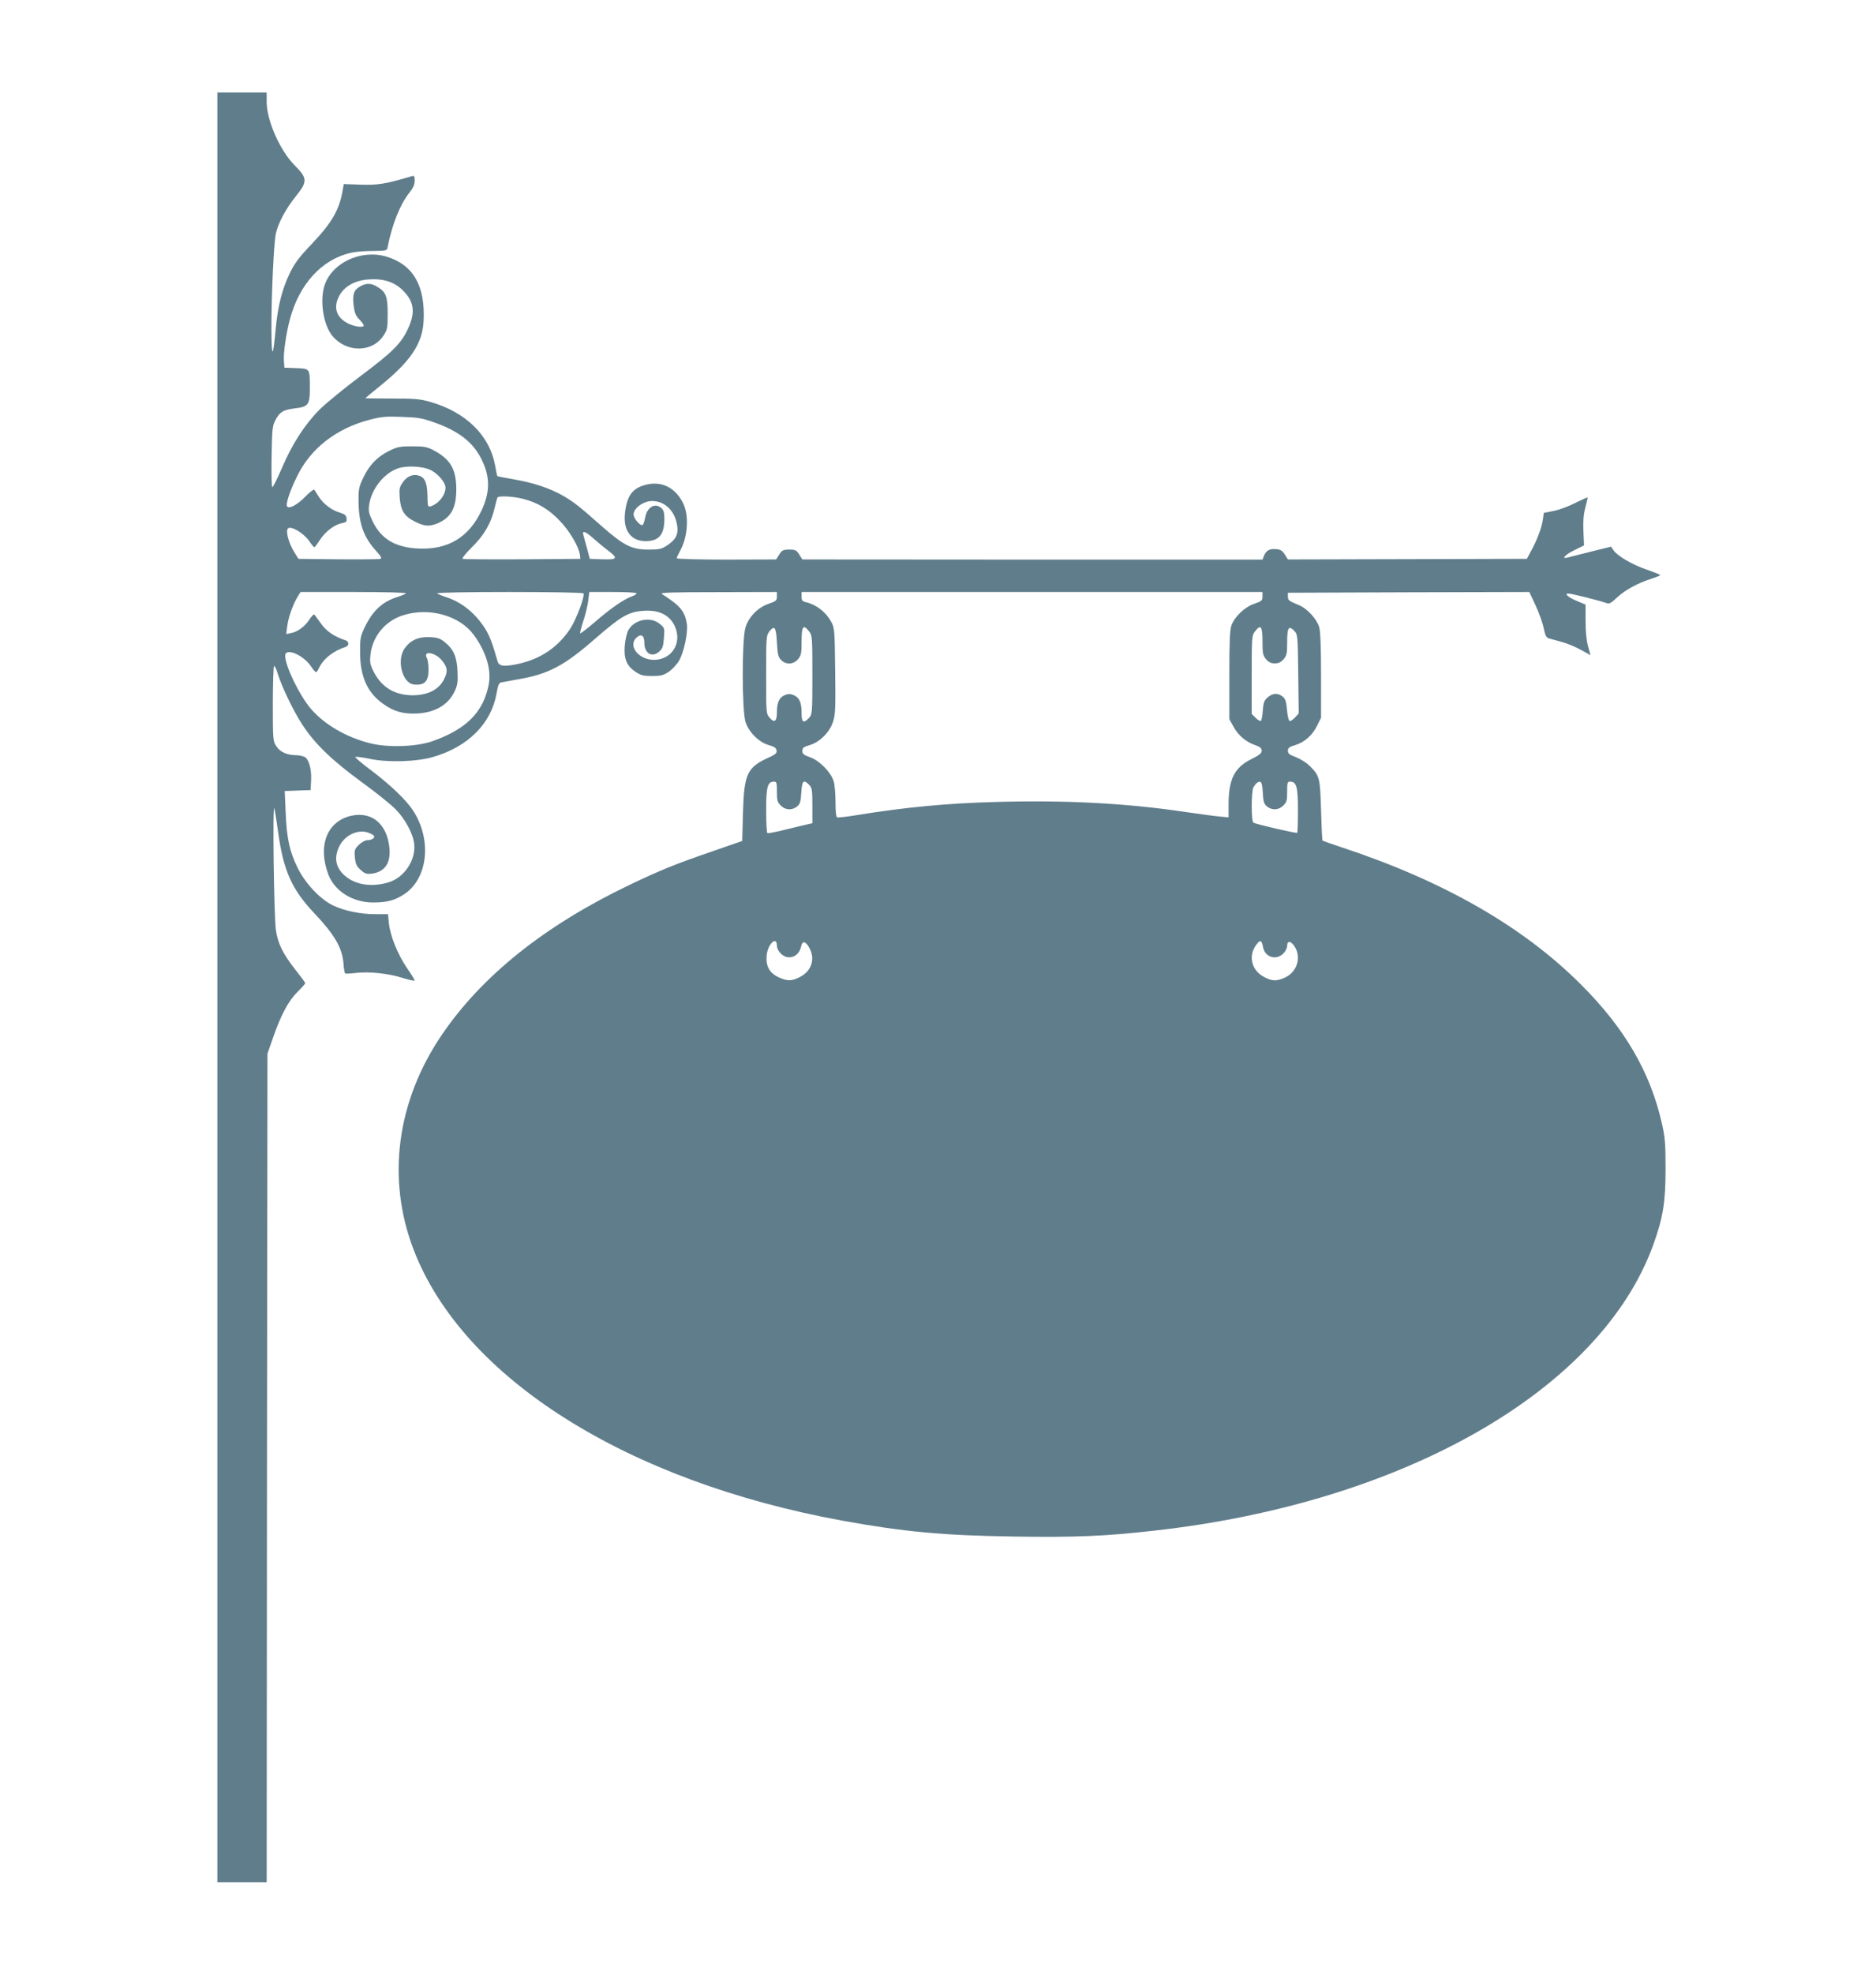 <?xml version="1.0" standalone="no"?>
<!DOCTYPE svg PUBLIC "-//W3C//DTD SVG 20010904//EN"
 "http://www.w3.org/TR/2001/REC-SVG-20010904/DTD/svg10.dtd">
<svg version="1.0" xmlns="http://www.w3.org/2000/svg"
 width="1217pt" height="1280pt" viewBox="0 0 1217 1280"
 preserveAspectRatio="xMidYMid meet">
<g transform="translate(0,1280) scale(0.1,-0.1)"
fill="#607d8b" stroke="none">
<path d="M1410 6395 l0 -5805 160 0 160 0 2 2687 3 2688 38 109 c50 144 99
235 158 293 27 27 49 51 49 56 0 4 -29 43 -64 87 -81 104 -113 168 -126 255
-13 89 -23 846 -10 790 5 -22 16 -89 24 -150 34 -252 89 -375 237 -531 128
-135 179 -222 187 -321 2 -35 8 -65 11 -67 4 -3 36 -1 71 3 86 10 210 -3 304
-33 42 -13 76 -20 76 -16 0 5 -22 41 -50 81 -59 86 -108 207 -117 289 l-6 60
-81 0 c-100 0 -203 22 -276 57 -84 41 -178 141 -229 243 -53 108 -71 191 -78
362 l-6 137 84 3 84 3 3 60 c4 66 -10 126 -34 150 -9 8 -34 15 -57 16 -64 0
-109 20 -134 58 -22 33 -23 40 -23 277 0 134 4 244 8 244 5 0 15 -19 21 -42
26 -87 106 -254 164 -341 81 -124 193 -231 386 -372 91 -66 189 -145 218 -175
61 -62 113 -158 120 -224 12 -105 -65 -220 -168 -250 -100 -30 -200 -18 -267
32 -71 52 -89 120 -53 198 34 74 118 116 187 94 18 -6 37 -16 40 -22 8 -13
-14 -28 -44 -28 -13 0 -37 -14 -54 -30 -28 -28 -30 -35 -26 -82 5 -43 11 -57
38 -81 28 -25 39 -28 72 -24 85 11 125 70 114 170 -16 152 -113 234 -245 206
-158 -34 -222 -193 -151 -381 40 -108 158 -182 290 -182 92 0 144 14 207 57
151 104 175 355 51 542 -45 68 -148 166 -270 258 -59 44 -105 83 -103 87 2 3
44 -2 92 -12 117 -25 304 -20 413 12 225 65 376 215 411 410 10 58 16 71 33
74 12 2 63 11 115 21 190 33 293 88 492 262 169 147 217 175 315 181 89 6 152
-20 189 -77 71 -111 5 -241 -123 -241 -100 0 -171 92 -112 145 29 26 50 13 50
-33 0 -69 48 -100 95 -60 23 20 28 34 32 89 5 64 5 66 -27 92 -60 51 -168 28
-205 -43 -9 -17 -19 -62 -22 -99 -7 -84 13 -131 70 -169 34 -23 52 -27 107
-27 56 0 73 4 108 27 22 15 53 48 67 72 32 55 59 182 51 239 -13 82 -44 119
-162 194 -15 9 63 12 364 12 l382 1 0 -29 c0 -26 -5 -31 -52 -47 -70 -23 -132
-86 -152 -155 -24 -79 -23 -545 1 -614 22 -66 87 -130 150 -148 36 -10 49 -19
51 -35 3 -17 -8 -27 -60 -50 -131 -61 -151 -105 -158 -352 l-5 -185 -190 -66
c-244 -84 -343 -124 -543 -220 -549 -263 -956 -589 -1216 -972 -294 -433 -359
-936 -182 -1395 321 -832 1380 -1500 2781 -1756 397 -72 649 -96 1117 -103
388 -6 586 2 903 38 1621 180 2899 912 3240 1854 63 174 80 277 80 490 0 162
-3 205 -23 294 -75 335 -242 622 -527 906 -376 376 -893 672 -1555 890 -63 21
-117 40 -120 42 -3 3 -7 91 -10 196 -6 213 -9 226 -76 291 -20 20 -60 44 -88
55 -41 15 -51 23 -51 41 0 18 9 26 45 36 61 18 113 63 144 126 l26 52 0 274
c0 182 -4 288 -12 314 -16 53 -77 120 -130 142 -69 29 -73 32 -73 57 l0 24
783 3 783 2 40 -85 c22 -48 46 -114 53 -148 11 -52 17 -63 37 -69 13 -3 51
-14 84 -23 33 -9 88 -32 122 -51 l61 -34 -16 58 c-10 36 -16 96 -16 163 l0
107 -52 22 c-58 23 -89 50 -60 50 21 0 203 -46 242 -60 24 -9 31 -6 74 34 52
49 135 94 223 122 31 10 57 20 57 23 0 4 -39 19 -87 36 -92 31 -190 88 -216
126 l-16 23 -133 -33 c-73 -18 -141 -35 -151 -38 -41 -11 -12 20 46 48 l63 31
-4 92 c-3 62 1 110 12 152 9 34 16 64 16 67 0 3 -35 -13 -78 -34 -42 -22 -106
-46 -142 -53 l-65 -13 -6 -44 c-8 -53 -39 -136 -77 -204 l-27 -50 -775 -2
-775 -2 -20 32 c-16 25 -28 33 -58 35 -42 4 -64 -10 -78 -45 l-9 -23 -1492 0
-1493 1 -20 32 c-18 28 -26 32 -65 32 -39 0 -47 -4 -65 -32 l-20 -32 -322 -1
c-178 0 -323 4 -323 9 0 5 11 28 24 52 49 89 57 230 16 308 -51 100 -140 143
-242 116 -86 -22 -122 -72 -134 -187 -11 -110 40 -178 134 -178 87 0 122 41
122 145 0 38 -5 56 -18 68 -42 39 -95 8 -107 -62 -4 -22 -11 -43 -16 -46 -14
-10 -59 42 -59 68 0 40 64 87 120 87 78 0 141 -56 160 -143 15 -67 -1 -104
-62 -145 -37 -24 -51 -27 -122 -27 -107 0 -159 26 -298 148 -150 133 -185 160
-253 200 -85 49 -192 85 -318 107 -60 10 -110 20 -111 22 -1 1 -8 32 -14 68
-35 195 -188 345 -417 412 -70 20 -102 23 -253 23 -94 0 -172 1 -172 2 0 1 44
38 99 82 195 158 271 272 279 417 12 231 -68 368 -243 420 -168 48 -358 -44
-402 -195 -29 -101 -3 -254 55 -322 92 -108 257 -106 329 3 26 39 28 49 28
143 0 113 -11 141 -68 175 -41 25 -73 25 -114 0 -39 -23 -48 -52 -38 -127 5
-43 14 -63 36 -85 16 -16 29 -34 29 -39 0 -15 -52 -10 -96 10 -82 38 -106 107
-61 186 33 58 98 95 183 102 99 8 172 -15 228 -71 73 -73 82 -142 33 -248 -44
-95 -99 -151 -305 -305 -108 -81 -229 -180 -269 -220 -96 -96 -180 -227 -244
-379 -30 -68 -57 -124 -62 -124 -5 0 -7 89 -5 198 3 181 5 200 26 239 27 51
50 65 125 74 87 10 97 24 97 128 0 132 2 130 -89 133 l-76 3 -3 40 c-5 52 14
181 39 275 61 228 207 387 394 430 28 7 92 12 143 12 86 1 93 2 96 22 29 149
82 283 145 360 21 27 31 49 31 74 0 31 -2 34 -22 28 -169 -50 -215 -57 -325
-54 l-113 4 -6 -35 c-21 -130 -69 -214 -202 -354 -84 -88 -111 -125 -143 -191
-49 -103 -76 -209 -90 -355 -18 -198 -27 -201 -28 -11 -1 216 15 564 29 627
16 69 64 159 131 242 75 94 74 115 -10 199 -95 96 -181 291 -181 411 l0 61
-160 0 -160 0 0 -5805z m1404 3666 c155 -54 248 -124 304 -229 62 -117 64
-217 7 -341 -82 -176 -219 -259 -413 -249 -146 7 -238 61 -293 173 -27 56 -30
70 -24 112 14 96 88 194 174 230 56 25 168 21 225 -6 48 -24 96 -81 96 -114 0
-49 -44 -104 -95 -121 -20 -6 -21 -2 -22 70 -2 85 -18 120 -60 130 -38 10 -74
-7 -101 -46 -21 -30 -23 -44 -19 -97 6 -84 30 -122 96 -155 62 -32 96 -35 149
-13 87 37 122 99 122 220 0 131 -38 196 -145 253 -43 23 -62 27 -140 27 -79 0
-97 -3 -149 -29 -78 -38 -131 -93 -169 -174 -29 -61 -32 -75 -31 -158 2 -143
34 -231 117 -321 28 -31 35 -44 25 -48 -7 -3 -130 -4 -273 -3 l-259 3 -28 45
c-37 61 -56 136 -40 152 19 19 99 -28 136 -79 16 -24 32 -43 35 -43 3 0 19 21
35 46 35 55 95 101 143 110 29 6 34 10 31 32 -2 20 -12 27 -44 37 -52 15 -107
57 -136 103 -13 20 -26 40 -29 45 -4 5 -31 -16 -60 -46 -50 -51 -101 -79 -116
-63 -12 12 16 99 64 196 87 180 252 309 466 366 79 21 109 24 212 20 102 -3
133 -8 209 -35z m580 -497 c94 -24 169 -69 240 -145 63 -66 123 -169 128 -219
l3 -25 -375 -3 c-206 -1 -381 0 -388 3 -7 3 17 33 61 77 80 79 124 157 147
258 7 30 15 58 17 63 7 12 102 8 167 -9z m456 -257 c26 -23 68 -58 93 -77 69
-52 63 -61 -35 -58 l-82 3 -17 65 c-10 36 -21 75 -24 88 -11 34 11 27 65 -21z
m-1216 -356 c-5 -5 -32 -16 -61 -25 -97 -32 -158 -91 -210 -201 -25 -54 -28
-70 -27 -160 1 -156 48 -259 150 -331 70 -50 132 -67 223 -62 116 7 200 57
241 145 18 39 21 60 18 127 -4 95 -25 144 -82 190 -30 25 -48 31 -99 33 -73 4
-127 -21 -164 -76 -51 -76 -12 -224 62 -231 69 -7 95 19 95 96 0 30 -5 65 -11
76 -27 49 52 38 96 -14 39 -46 42 -75 14 -127 -34 -66 -106 -101 -203 -101
-117 1 -201 52 -253 155 -21 41 -25 59 -20 105 11 120 96 224 215 260 168 52
364 -3 456 -129 79 -108 114 -223 97 -318 -34 -181 -143 -292 -366 -371 -103
-36 -289 -43 -405 -13 -155 39 -296 122 -383 223 -75 88 -167 278 -167 345 0
53 113 8 165 -66 15 -23 31 -41 35 -41 4 0 12 11 18 24 28 62 94 114 175 140
9 3 17 12 17 21 0 9 -8 18 -17 21 -74 24 -125 59 -159 107 -21 29 -41 56 -44
60 -4 5 -17 -8 -30 -27 -28 -46 -77 -84 -120 -92 l-33 -7 6 49 c6 55 37 143
67 192 l20 32 347 0 c199 0 343 -4 337 -9z m1151 0 c10 -18 -45 -166 -85 -228
-80 -121 -190 -196 -336 -229 -93 -20 -126 -17 -136 16 -32 114 -53 169 -82
214 -63 99 -151 170 -250 202 -28 9 -55 20 -60 25 -6 5 193 9 466 9 279 0 479
-4 483 -9z m345 0 c0 -5 -15 -14 -32 -20 -48 -16 -138 -78 -239 -166 -50 -43
-92 -75 -95 -73 -3 3 7 39 20 80 14 41 28 100 32 131 l7 57 153 0 c88 0 154
-4 154 -9z m4060 -20 c0 -26 -5 -31 -52 -47 -62 -20 -129 -84 -149 -140 -11
-30 -14 -107 -14 -324 l0 -285 29 -52 c30 -55 81 -97 143 -118 28 -10 38 -19
38 -35 0 -16 -15 -28 -65 -53 -112 -55 -150 -130 -150 -299 l0 -80 -52 5 c-29
2 -132 16 -228 30 -380 57 -780 78 -1227 65 -315 -8 -591 -34 -909 -86 -61
-10 -116 -16 -123 -14 -7 2 -11 36 -11 99 0 53 -5 114 -12 136 -18 58 -92 134
-153 155 -41 15 -50 22 -50 41 0 20 8 26 48 38 65 19 129 83 151 151 15 44 17
89 14 329 -3 263 -4 280 -25 318 -35 65 -95 112 -165 129 -23 5 -28 12 -28 36
l0 30 1495 0 1495 0 0 -29z m-3150 -299 c4 -77 9 -95 27 -113 31 -32 80 -30
110 5 20 24 23 37 23 117 0 98 11 112 49 63 20 -25 21 -39 21 -282 0 -249 -1
-256 -22 -279 -36 -38 -48 -30 -48 32 0 68 -14 100 -51 116 -22 9 -36 9 -58 0
-36 -15 -51 -48 -51 -111 0 -60 -16 -72 -47 -36 -23 27 -23 29 -23 280 0 243
1 254 21 280 34 43 44 28 49 -72z m3150 9 c0 -80 3 -93 23 -117 17 -20 33 -27
57 -27 24 0 40 7 57 27 20 24 23 37 23 111 0 94 10 110 45 74 23 -24 24 -27
27 -281 l3 -256 -24 -26 c-14 -15 -30 -25 -35 -23 -6 2 -14 34 -17 72 -5 55
-10 72 -29 87 -30 24 -63 23 -96 -5 -23 -20 -28 -34 -32 -86 -2 -34 -8 -64
-13 -67 -5 -3 -20 6 -34 20 l-25 25 0 254 c0 242 1 256 21 281 38 49 49 35 49
-63z m-3150 -976 c0 -57 3 -69 25 -90 29 -30 73 -33 106 -6 19 16 24 30 27 90
5 78 15 88 52 49 18 -19 20 -35 20 -135 l0 -113 -27 -6 c-16 -3 -79 -19 -142
-34 -63 -16 -118 -27 -123 -24 -4 3 -8 69 -8 147 0 152 9 187 51 187 17 0 19
-7 19 -65z m3152 -6 c3 -60 8 -74 27 -90 33 -27 77 -24 106 6 22 21 25 33 25
90 0 58 2 65 19 65 42 0 51 -35 51 -186 0 -77 -2 -143 -5 -146 -6 -5 -266 55
-284 66 -15 10 -14 201 0 229 7 12 17 25 23 29 27 18 34 6 38 -63z m-3152
-995 c0 -14 11 -36 25 -49 47 -48 118 -23 132 46 8 39 30 35 54 -11 39 -71 13
-149 -61 -187 -54 -28 -82 -28 -137 -3 -60 27 -85 71 -80 138 5 76 67 137 67
66z m3154 -9 c12 -64 85 -87 131 -40 14 13 25 36 25 50 0 36 26 32 50 -7 43
-71 13 -164 -64 -199 -54 -25 -84 -24 -136 4 -86 45 -106 146 -42 219 19 23
28 16 36 -27z"/>
</g>
</svg>

